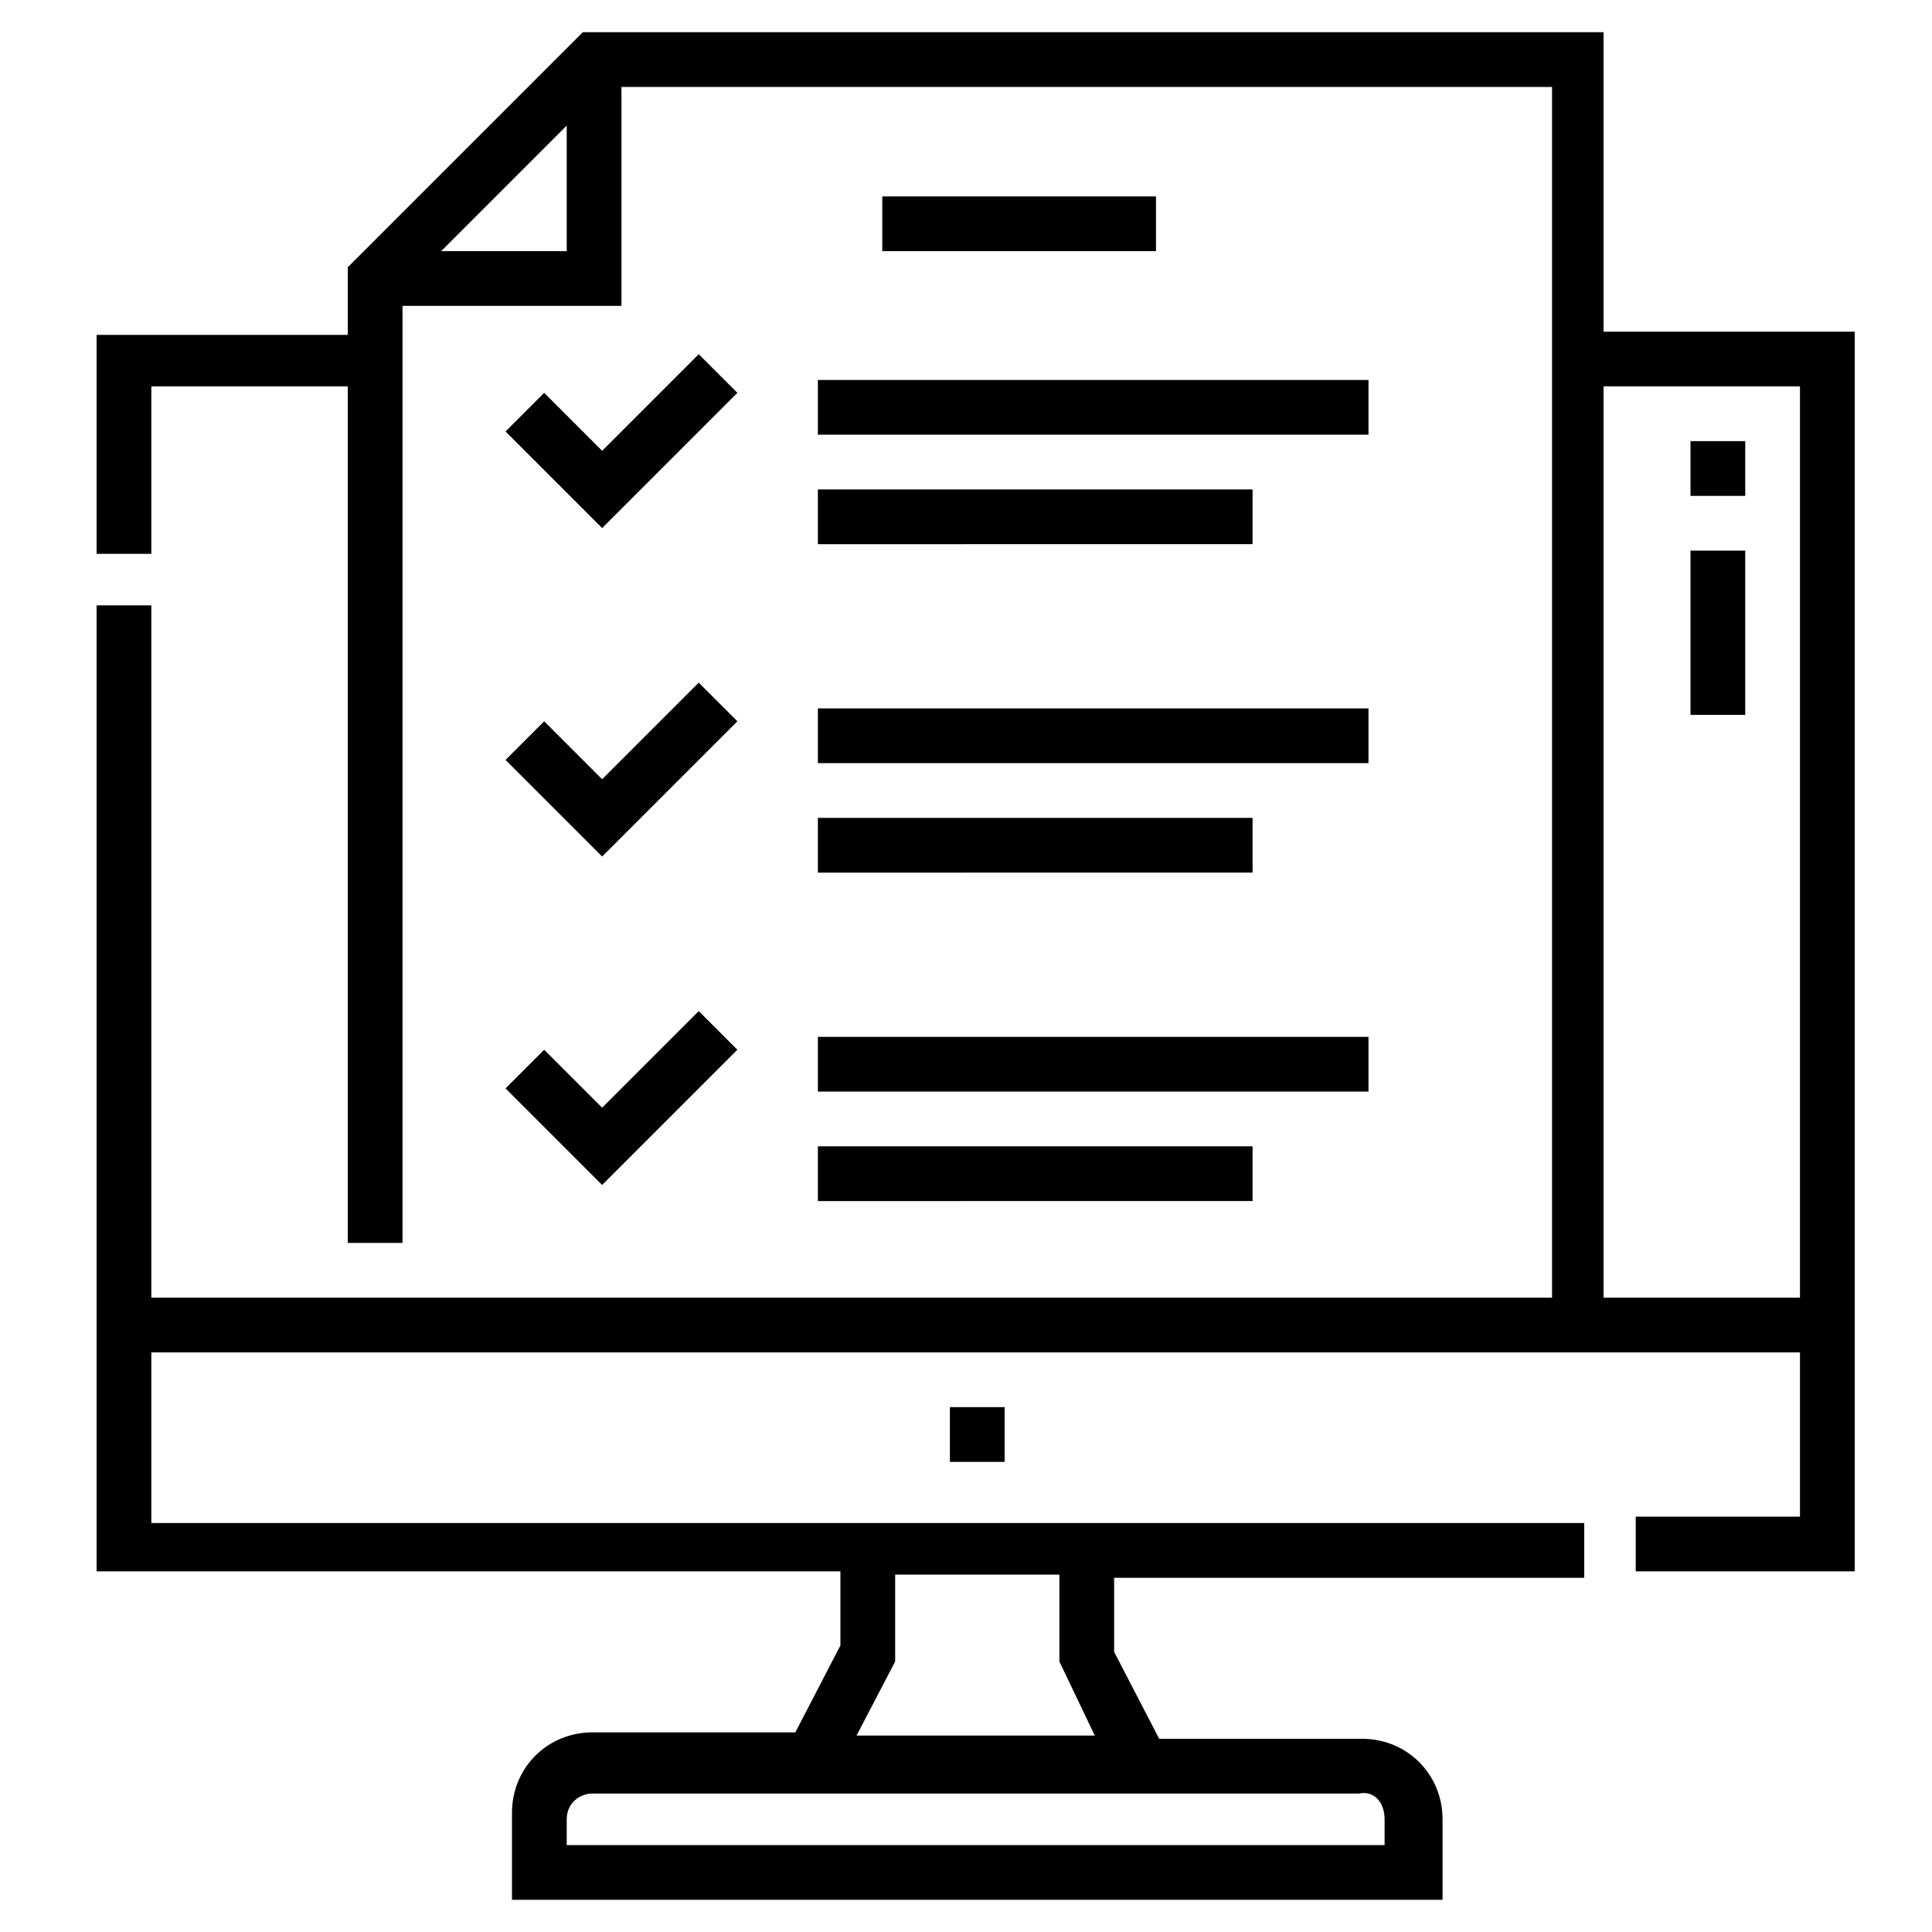 <?xml version="1.0" encoding="utf-8"?>
<!-- Generator: Adobe Illustrator 22.1.0, SVG Export Plug-In . SVG Version: 6.00 Build 0)  -->
<svg version="1.1" id="Layer_1" xmlns="http://www.w3.org/2000/svg" xmlns:xlink="http://www.w3.org/1999/xlink" x="0px" y="0px"
	 viewBox="0 0 60 60" style="enable-background:new 0 0 60 60;" xml:space="preserve">
<g>
	<path d="M49.8,10.3V1H18.1l-7.3,7.3v2.1H3v6.8h1.7V12h6.1v26.6h1.7V9.5h6.8V2.7h28.9v37.6H4.7V18.8H3v30h23.1v2.3l-1.4,2.7h-6.3
		c-1.4,0-2.5,1.1-2.5,2.5V59h28.9v-2.5c0-1.4-1.1-2.5-2.5-2.5h-6.3l-1.4-2.7v-2.3h14.6v-1.7H4.7V42h51.2v5.1h-5.1v1.7h6.8V10.3
		L49.8,10.3z M13.7,7.8l3.9-3.9v3.9H13.7z M43,56.5v0.8H17.6v-0.8c0-0.5,0.4-0.8,0.8-0.8h23.8C42.7,55.6,43,56,43,56.5z M34,53.9
		h-7.4l1.2-2.3v-2.7h5.1v2.7L34,53.9z M49.8,40.3V12h6.1v28.3H49.8z"/>
	<path d="M29.5,43.7h1.7v1.7h-1.7V43.7z"/>
	<path d="M22.9,12.2L21.7,11l-3,3l-1.8-1.8l-1.2,1.2l3,3L22.9,12.2z"/>
	<path d="M18.7,26.6l4.2-4.2l-1.2-1.2l-3,3l-1.8-1.8l-1.2,1.2L18.7,26.6z"/>
	<path d="M25.4,22h17.1v1.7H25.4L25.4,22z"/>
	<path d="M25.4,25.4h13.5v1.7H25.4V25.4z"/>
	<path d="M25.4,32.2h17.1v1.7H25.4L25.4,32.2z"/>
	<path d="M25.4,35.6h13.5v1.7H25.4V35.6z"/>
	<path d="M25.4,15.2h13.5v1.7H25.4V15.2z"/>
	<path d="M18.7,36.8l4.2-4.2l-1.2-1.2l-3,3l-1.8-1.8l-1.2,1.2L18.7,36.8z"/>
	<path d="M25.4,11.8h17.1v1.7H25.4L25.4,11.8z"/>
	<path d="M27.4,6.1h8.5v1.7h-8.5V6.1z"/>
	<path d="M52.5,13.7h1.7v1.7h-1.7V13.7z"/>
	<path d="M52.5,17.1h1.7v5.1h-1.7V17.1z"/>
</g>
</svg>
